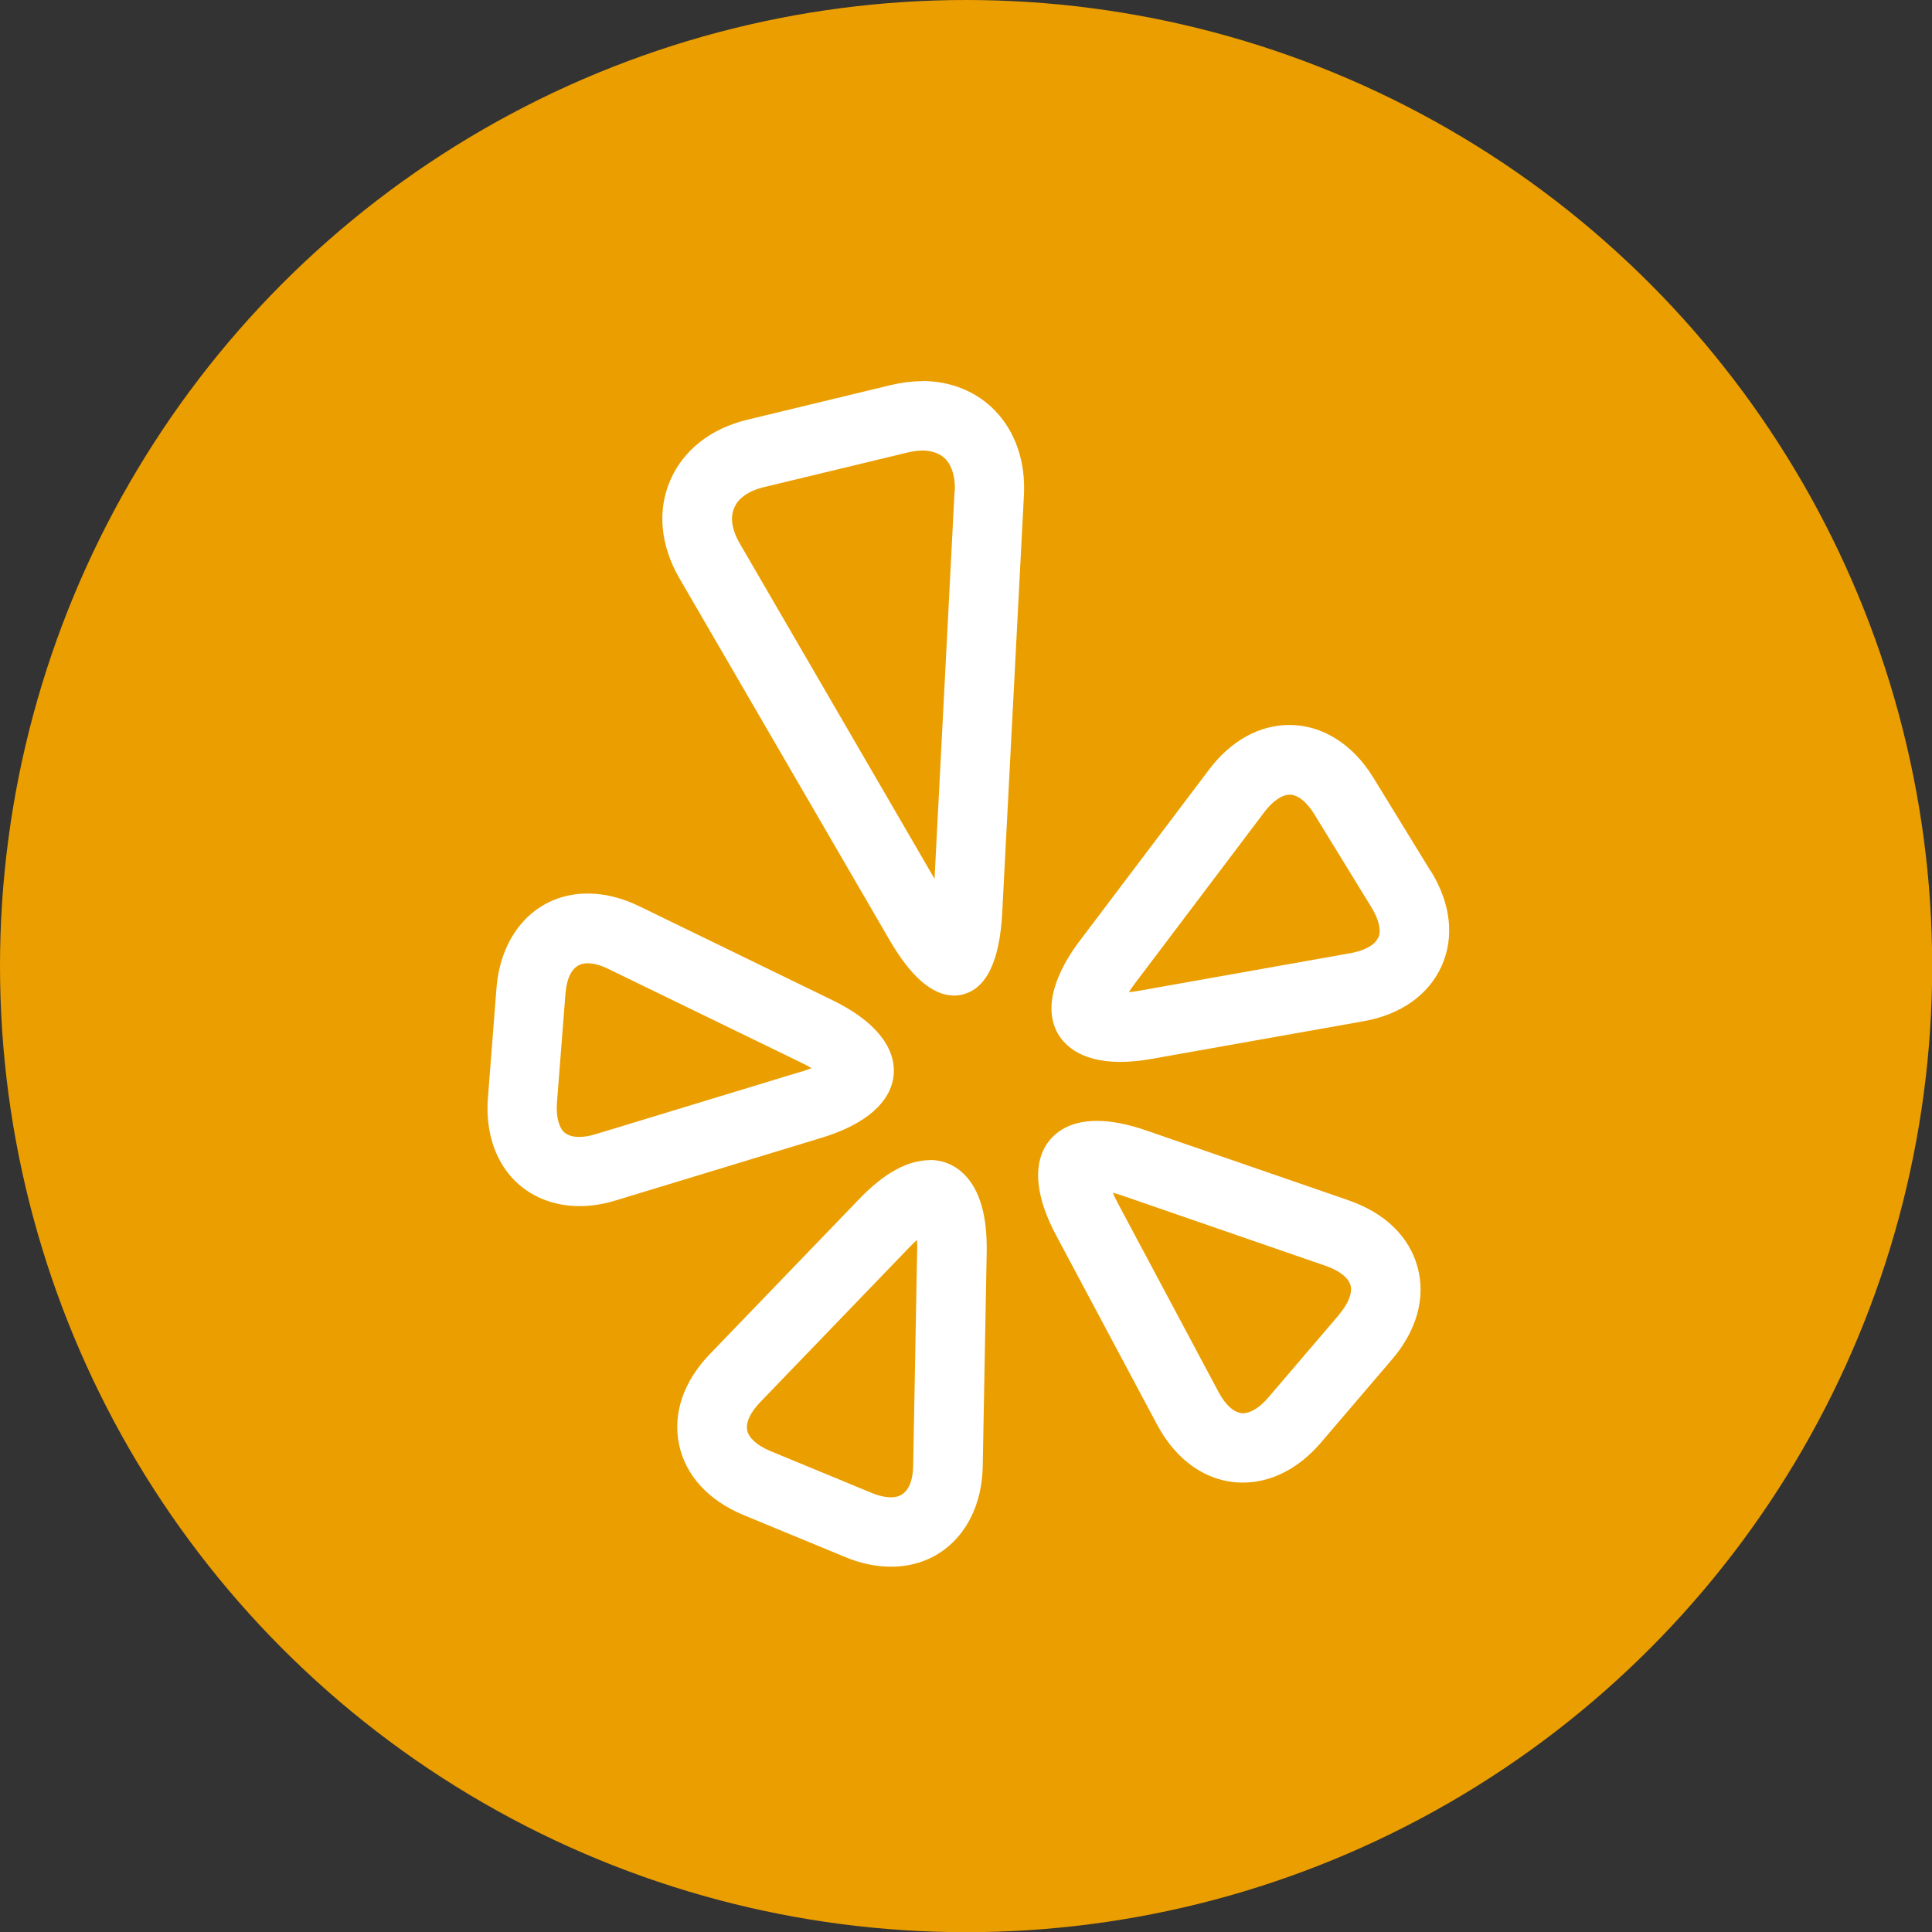 <svg xmlns="http://www.w3.org/2000/svg" id="Capa_2" data-name="Capa 2" viewBox="0 0 102.23 102.23"><rect x="0" y="0" width="102.23" height="102.23" fill="#333333" stroke="none"/><defs><style>      .cls-1 {        fill: #fff;      }      .cls-2 {        fill: #eb9e00;      }    </style></defs><g id="Capa_1-2" data-name="Capa 1"><g><circle class="cls-2" cx="51.12" cy="51.12" r="51.12"></circle><g><path class="cls-1" d="M49.19,61.39c-1.16,0-2.42.69-3.73,2.06l-7.89,8.19c-1.4,1.45-1.98,3.15-1.64,4.79.34,1.64,1.56,2.97,3.42,3.74l5.35,2.21c.83.35,1.66.52,2.46.52h0c2.79,0,4.78-2.18,4.84-5.3l.21-11.37c.03-1.88-.36-3.25-1.17-4.07-.5-.51-1.14-.78-1.85-.78ZM48.53,66.17l-.21,11.37c-.01.77-.23,1.69-1.16,1.69h0c-.31,0-.67-.08-1.05-.24l-5.35-2.21c-.69-.29-1.14-.69-1.22-1.09-.09-.41.16-.95.68-1.49l7.89-8.19c.15-.16.29-.29.41-.4.01.17.02.36.01.57Z"></path><path class="cls-1" d="M48.79,20.17c-.53,0-1.08.07-1.63.2l-7.62,1.84c-1.94.47-3.39,1.61-4.08,3.22-.69,1.6-.51,3.44.49,5.17l11.13,19.16c1.12,1.92,2.25,2.9,3.37,2.92,0,0,.02,0,.03,0,.13,0,.25-.01.38-.04,1.3-.27,2.03-1.72,2.17-4.32l1.15-22.13c.09-1.74-.44-3.31-1.49-4.42-.98-1.04-2.37-1.61-3.9-1.61h0ZM50.51,26l-1.06,20.5-10.31-17.75c-.24-.41-.59-1.19-.29-1.88.29-.69,1.1-.98,1.56-1.09l7.63-1.84c.27-.06.52-.1.76-.1.53,0,.95.16,1.24.46.34.36.52.98.48,1.7Z"></path><path class="cls-1" d="M71.38,63.52l-10.75-3.71c-.96-.33-1.83-.5-2.58-.5-1.59,0-2.35.72-2.72,1.32-.68,1.14-.49,2.77.55,4.73l5.35,10.03c1.04,1.95,2.69,3.06,4.54,3.06h0c1.5,0,2.96-.75,4.13-2.12l3.76-4.4c1.31-1.53,1.79-3.27,1.35-4.88-.44-1.62-1.73-2.87-3.64-3.53ZM70.87,69.55l-3.76,4.4c-.44.52-.94.83-1.34.83-.44,0-.92-.42-1.29-1.12l-5.35-10.03c-.1-.19-.18-.36-.25-.52.16.04.34.1.55.17l10.74,3.71c.71.25,1.18.62,1.29,1.02.11.4-.11.96-.59,1.53h0Z"></path><path class="cls-1" d="M75.7,46.09l-3.03-4.94c-1.09-1.78-2.71-2.79-4.44-2.79-1.59,0-3.11.84-4.26,2.37l-6.85,9.07c-.81,1.07-2.03,3.1-1.21,4.77.3.6,1.14,1.62,3.36,1.62h0c.51,0,1.07-.05,1.67-.16l11.2-1.99c1.98-.35,3.45-1.39,4.14-2.92.69-1.53.49-3.32-.57-5.03h0ZM72.92,49.62c-.17.38-.69.67-1.43.81l-11.19,1.99c-.2.04-.39.06-.57.08.09-.14.2-.3.33-.47l6.85-9.07c.43-.57.93-.91,1.33-.91.61,0,1.12.73,1.31,1.04l3.03,4.94c.39.64.52,1.22.35,1.6h0Z"></path><path class="cls-1" d="M47.29,56.85c.11-1.46-1.03-2.85-3.23-3.92l-10.22-4.97c-.92-.45-1.84-.68-2.74-.68-2.65,0-4.59,2.01-4.83,5.01l-.45,5.77c-.14,1.72.33,3.24,1.3,4.29.88.95,2.14,1.47,3.54,1.47.63,0,1.29-.1,1.95-.31l10.88-3.31c2.34-.71,3.69-1.91,3.8-3.36ZM42.41,56.7l-10.88,3.31c-.32.1-.62.15-.88.15-.38,0-.66-.1-.84-.29-.26-.28-.39-.85-.34-1.51l.45-5.77c.06-.74.31-1.62,1.16-1.62.33,0,.71.1,1.13.31l10.23,4.97c.19.09.36.18.5.27-.16.06-.34.13-.54.19h0Z"></path></g></g></g></svg>